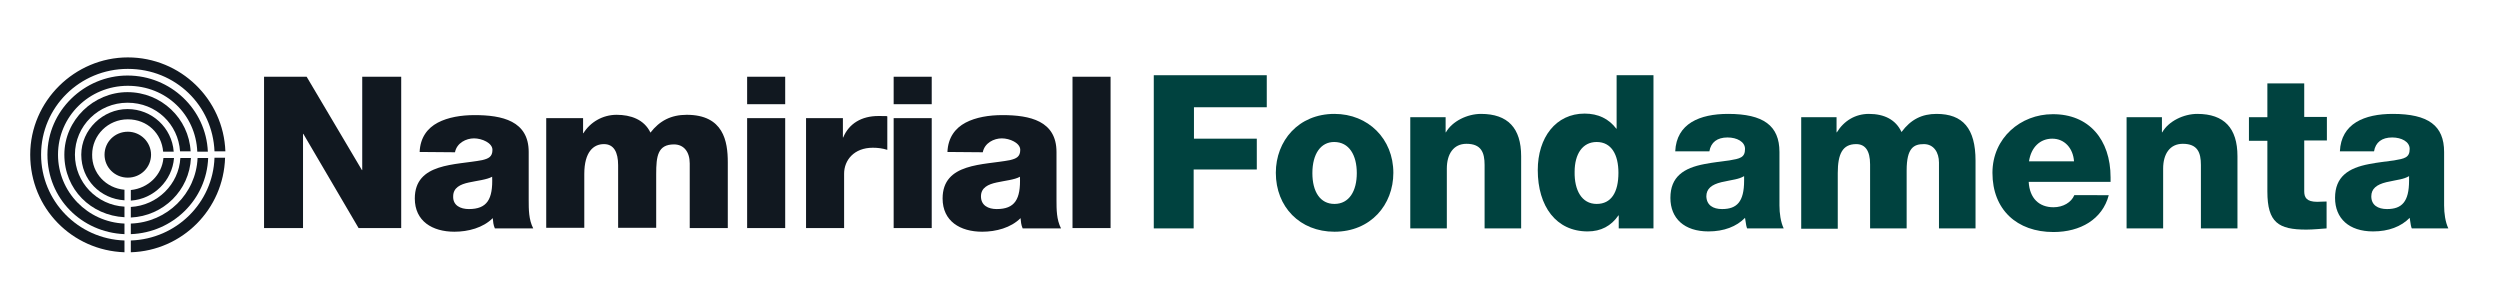 <?xml version="1.0" encoding="UTF-8"?>
<svg xmlns="http://www.w3.org/2000/svg" xmlns:xlink="http://www.w3.org/1999/xlink" id="Layer_1" x="0px" y="0px" viewBox="0 0 827.5 100" style="enable-background:new 0 0 827.5 100;" xml:space="preserve">
  <style type="text/css">	.st0{fill:#111820;}	.st1{fill:#00423F;}</style>
  <g>	<path class="st0" d="M50,51.2c0,4.2-3.4,7.6-7.7,7.6s-7.7-3.4-7.7-7.6s3.4-7.6,7.7-7.6S50,47.1,50,51.2z M43.3,62.9v3.5  c7.6-0.5,13.7-6.6,14.3-14.1h-3.5C53.6,57.9,49.1,62.3,43.3,62.9L43.3,62.9z"></path>	<path class="st0" d="M30.5,51.2c0-6.5,5.3-11.7,11.8-11.7S53.5,44.2,54,50.2h3.5c-0.6-7.9-7.2-14.1-15.3-14.1s-15.3,6.8-15.3,15.1  s6.3,14.6,14.3,15.1v-3.5C35.1,62.3,30.4,57.3,30.5,51.2L30.5,51.2L30.5,51.2z"></path>	<path class="st0" d="M13.6,51.2c0-15.7,12.8-28.4,28.7-28.4S70.4,35,71,50.1h3.6C74,32.9,59.8,19,42.3,19S10,33.4,10,51.2  s13.9,31.7,31.2,32.3v-3.9C25.9,79.1,13.6,66.6,13.6,51.2L13.6,51.2L13.6,51.2z"></path>	<path class="st0" d="M43.3,79.6v3.9C60.3,83,74,69.3,74.5,52.2H71C70.5,67.1,58.4,79.1,43.3,79.6L43.3,79.6z"></path>	<path class="st0" d="M43.3,74v3.5C57.2,77,68.4,66,68.9,52.3h-3.5C64.9,64.1,55.3,73.6,43.3,74L43.3,74L43.3,74z"></path>	<path class="st0" d="M19.2,51.2c0-12.6,10.3-22.8,23.1-22.8s22.5,9.6,23,21.8h3.5C68.2,36.2,56.5,25,42.2,25S15.7,36.7,15.7,51.2  S27,76.9,41.2,77.5V74C29,73.5,19.2,63.5,19.2,51.2L19.2,51.2z"></path>	<path class="st0" d="M24.8,51.2c0-9.5,7.8-17.2,17.4-17.2s16.8,7.2,17.4,16.1h3.5c-0.6-10.9-9.7-19.6-20.9-19.6  s-20.9,9.2-20.9,20.7s8.8,20.1,19.9,20.7v-3.5C32.1,67.9,24.8,60.4,24.8,51.2L24.8,51.2L24.8,51.2z"></path>	<path class="st0" d="M43.3,68.5V72c10.8-0.5,19.4-9,19.9-19.7h-3.5C59.2,61,52.1,68,43.3,68.5z"></path></g>
  <path class="st0" d="M87.4,25.4h14.1l18.3,30.9h0.1V25.4h12.9v50.1h-14.1l-18.3-31.2h-0.1v31.2H87.4V25.4z M155.2,69.2 c6,0,8-3.2,7.7-10.7c-1.8,1-5,1.3-7.7,1.9c-2.8,0.6-5.2,1.7-5.2,4.6C149.9,68,152.4,69.2,155.2,69.2z M138.9,50.3 c0.2-4.8,2.6-7.9,6-9.7c3.4-1.8,7.8-2.5,12.2-2.5c9.1,0,17.9,1.9,17.9,12.2v15.9c0,3.1,0,6.5,1.5,9.4h-12.7 c-0.5-1.1-0.6-2.3-0.7-3.4c-3.2,3.2-8.1,4.5-12.7,4.5c-7.3,0-13.1-3.5-13.1-11c0-11.9,13.6-11,22.3-12.7c2.1-0.5,3.4-1.1,3.4-3.4 c0-2.3-3.5-3.8-6.1-3.8c-2.6,0-5.7,1.5-6.3,4.6L138.9,50.3L138.9,50.3z M180.8,39.1H193v5h0.1c2.3-3.7,6.4-6.1,11-6.1 s9.1,1.5,11.2,5.9c3-3.9,6.8-5.9,12-5.9c12.2,0,13.6,8.8,13.6,15.7v21.8h-12.6V54.1c0-3.9-2-6.3-5.2-6.3c-5.4,0-5.9,3.9-5.9,9.8 v17.8h-12.6V54.7c0-4.3-1.4-7-4.7-7c-3.4,0-6.5,2.5-6.5,9.9v17.8h-12.6V39.1z M247.3,39.1h12.6v36.4h-12.6V39.1z M259.9,34.5h-12.6 v-9.1h12.6V34.5z M266.8,39.1H279v6.4h0.1c1.9-4.6,6.1-7.1,11.6-7.1c5.4,0,2,0.1,3,0.3v10.9c-1.6-0.5-3.1-0.7-4.8-0.7 c-6.2,0-9.5,4.1-9.5,8.6v18h-12.6V39.1z M295.8,39.1h12.6v36.4h-12.6V39.1z M308.4,34.5h-12.6v-9.1h12.6V34.5z M329.9,69.2 c6,0,8-3.2,7.7-10.7c-1.7,1-5,1.3-7.7,1.9c-2.8,0.6-5.2,1.7-5.2,4.6C324.7,68,327.1,69.2,329.9,69.2z M313.6,50.3 c0.2-4.8,2.6-7.9,6-9.7c3.4-1.8,7.8-2.5,12.2-2.5c9.1,0,17.9,1.9,17.9,12.2v15.9c0,3.1,0,6.5,1.5,9.4h-12.7 c-0.5-1.1-0.6-2.3-0.7-3.4c-3.2,3.2-8.1,4.5-12.7,4.5c-7.3,0-13.1-3.5-13.1-11c0-11.9,13.6-11,22.3-12.7c2.1-0.5,3.4-1.1,3.4-3.4 c0-2.3-3.5-3.8-6.1-3.8s-5.7,1.5-6.3,4.6L313.6,50.3L313.6,50.3z M355,25.4h12.6v50.1H355V25.4z"></path>
  <g>	<path class="st1" d="M419.3,24.9v10.6h-24.1v10.4H416v10.2h-20.9v19.5h-13.2V24.9H419.3z"></path>	<path class="st1" d="M461.2,57.2c0,10.6-7.5,19.5-19.5,19.5c-11.4,0-19.4-8.2-19.4-19.5c0-10.6,7.5-19.5,19.4-19.5  C452.9,37.7,461.2,46,461.2,57.2z M441.7,67.5c4.9,0,7.4-4.3,7.4-10.2s-2.5-10.3-7.5-10.3c-4.4,0-7.2,3.9-7.2,10.3  C434.4,63.5,437,67.5,441.7,67.5z"></path>	<path class="st1" d="M503.5,51.7v23.9h-12.1v-21c0-4.1-1.1-7-6-7c-4.3,0-6.5,3.4-6.5,8.2v19.8h-12.1V38.8h11.7v5h0.1  c2.1-3.7,7.1-6.1,11.6-6.1C499.1,37.7,503.5,42.4,503.5,51.7z"></path>	<path class="st1" d="M547.3,24.9v50.7h-11.5v-4.3h-0.1c-2.4,3.5-5.8,5.3-10.2,5.3c-10.4,0-16.5-8.3-16.5-20.3  c0-10.8,6-18.7,15.5-18.7c4.5,0,8,1.7,10.5,5h0.1V24.9H547.3z M528.5,67.5c4.8,0,7.2-3.8,7.2-10.3c0-6-2.3-10.2-7.2-10.2  c-4.7,0-7.3,4-7.3,9.9C521.1,62.9,523.5,67.5,528.5,67.5z"></path>	<path class="st1" d="M589,50.3V68c0,2.6,0.4,5.5,1.4,7.6h-12.1c-0.2-0.4-0.4-1.3-0.7-3.5c-2.8,2.9-7,4.5-12.1,4.5  c-8,0-12.6-4.3-12.6-11.1c0-7,4.4-9.9,11.3-11.2c3.1-0.6,5.4-0.8,8.2-1.2c3.5-0.6,5.2-0.9,5.2-3.8c0-2.4-2.7-3.8-5.8-3.8  c-3.4,0-5.5,1.6-6,4.6h-11.3c0.4-9.2,8.1-12.4,17.5-12.4C583.7,37.7,589,41.6,589,50.3z M570,69.2c4.9,0,7.3-2.4,7.3-9.4v-1.5  c-1.9,1.1-3.5,1.1-7.5,2c-3.3,0.8-5,2.2-5,4.7C564.9,67.9,567,69.2,570,69.2z"></path>	<path class="st1" d="M629.4,43.7c3.1-4.2,6.8-6,11.6-6c8.7,0,12.9,4.8,12.9,15.5v22.4h-12.1V53.8c0-3.3-1.7-6.1-5-6.1  c-3.3,0-5.7,1.2-5.7,8.7v19.2H619V54.4c0-4.5-1.6-6.7-4.6-6.7c-4.5,0-6.1,3.2-6.1,9.6v18.4h-12.1V38.8h11.7v5h0.1  c2.4-3.9,6.2-6.1,10.6-6.1C623.7,37.7,627.5,39.6,629.4,43.7z"></path>	<path class="st1" d="M698.6,58.7v1.5h-27.1c0.3,5.4,3.4,8.4,8.2,8.4c3.2,0,5.9-1.6,6.9-4H698c-2.1,8-9.4,12.2-18.3,12.2  c-12.1,0-20.2-7.4-20.2-19.6c0-11.6,9.4-19.4,19.9-19.4C691.4,37.7,698.6,46.2,698.6,58.7z M686.5,53.4c-0.3-4.3-3.1-7.5-7.2-7.5  c-4,0-7,2.8-7.7,7.5H686.5z"></path>	<path class="st1" d="M740.6,51.7v23.9h-12.1v-21c0-4.1-1.1-7-6-7c-4.3,0-6.5,3.4-6.5,8.2v19.8h-12.1V38.8h11.7v5h0.1  c2.1-3.7,7.1-6.1,11.6-6.1C736.2,37.7,740.6,42.4,740.6,51.7z"></path>	<path class="st1" d="M762.7,27.6v11.1h7.5v7.8h-7.5v16.8c0,2,0.7,3.5,4.3,3.5c1.1,0,1.7-0.1,3.1-0.1v8.9c-1.5,0.1-4.5,0.4-6.7,0.4  c-9.2,0-12.9-2.3-12.9-12.6V46.6h-6.1v-7.8h6.1V27.6H762.7z"></path>	<path class="st1" d="M809,50.3V68c0,2.6,0.4,5.5,1.4,7.6h-12.1c-0.2-0.4-0.4-1.3-0.7-3.5c-2.8,2.9-7,4.5-12.1,4.5  c-8,0-12.6-4.3-12.6-11.1c0-7,4.4-9.9,11.3-11.2c3.1-0.6,5.4-0.8,8.2-1.2c3.5-0.6,5.2-0.9,5.2-3.8c0-2.4-2.7-3.8-5.8-3.8  c-3.4,0-5.5,1.6-6,4.6h-11.3c0.4-9.2,8.1-12.4,17.5-12.4C803.8,37.7,809,41.6,809,50.3z M790.1,69.2c4.9,0,7.3-2.4,7.3-9.4v-1.5  c-1.9,1.1-3.5,1.1-7.5,2c-3.3,0.8-5,2.2-5,4.7C784.9,67.9,787.1,69.2,790.1,69.2z"></path></g>
</svg>
